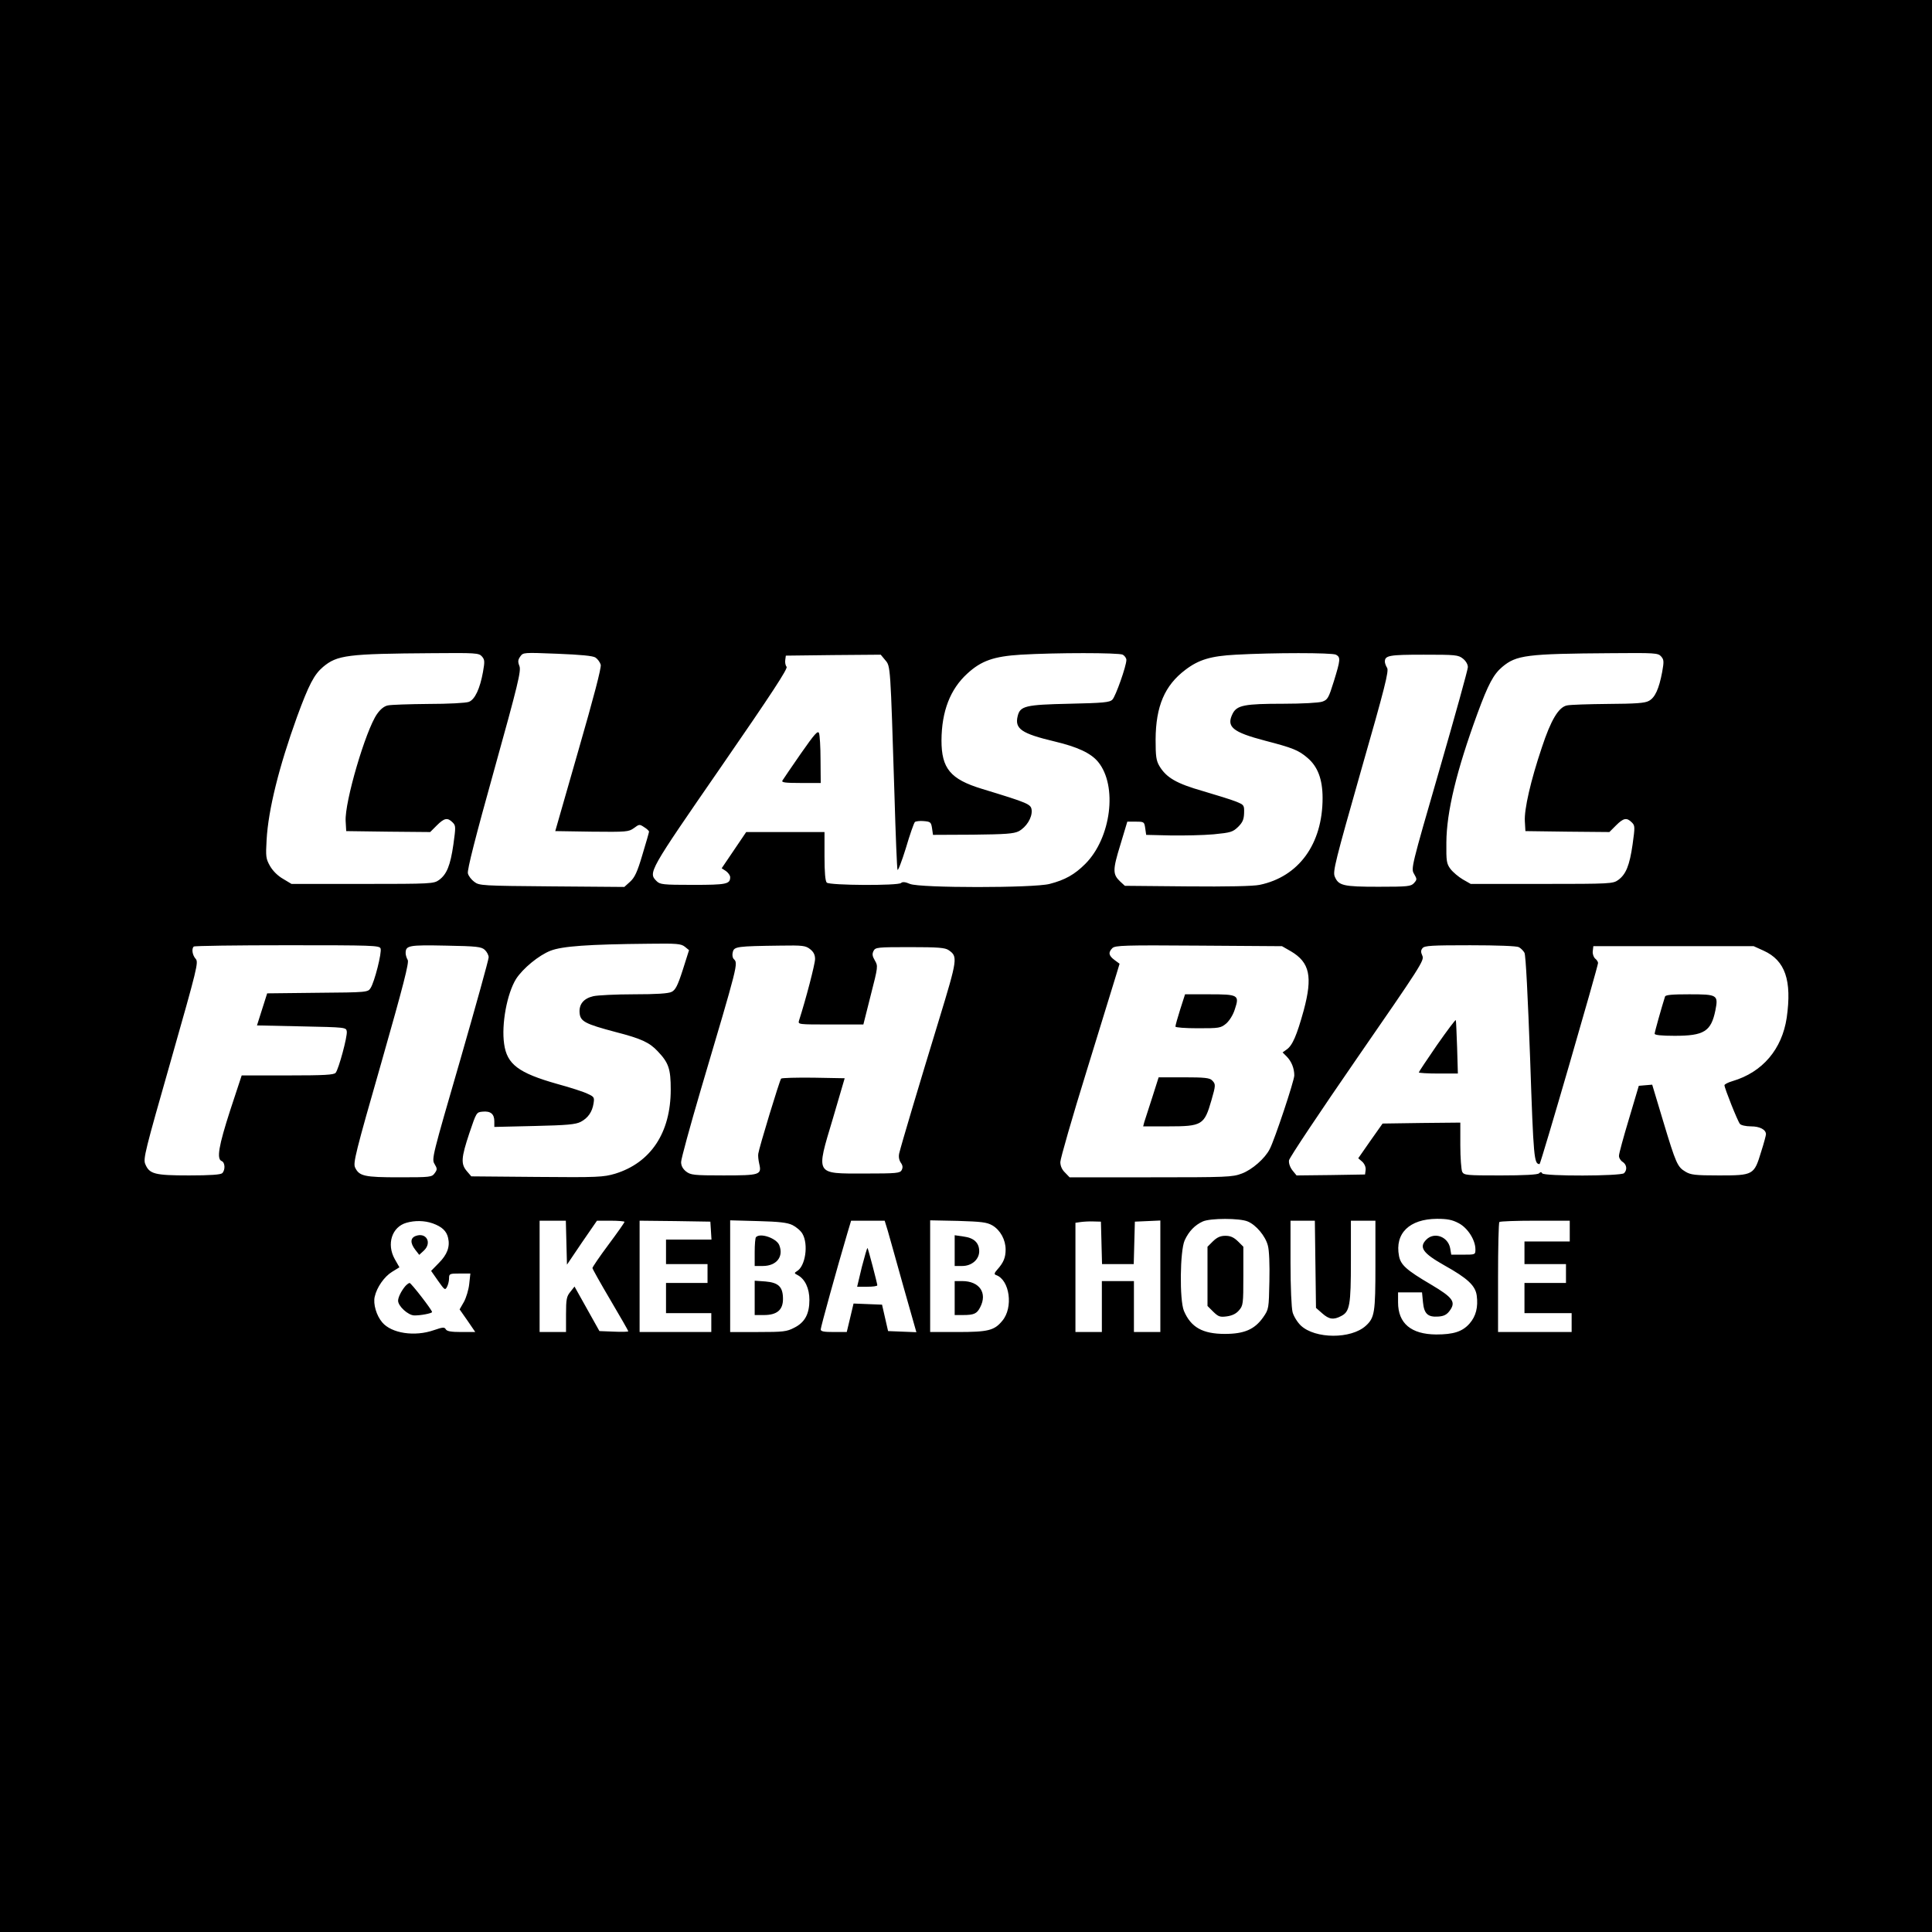 <?xml version="1.0" standalone="no"?>
<!DOCTYPE svg PUBLIC "-//W3C//DTD SVG 20010904//EN"
 "http://www.w3.org/TR/2001/REC-SVG-20010904/DTD/svg10.dtd">
<svg version="1.0" xmlns="http://www.w3.org/2000/svg"
 width="1024pt" height="1024pt" viewBox="0 0 1024 1024"
 preserveAspectRatio="xMidYMid meet">
<g transform="translate(0,1024) scale(0.1,-0.1)"
fill="#000000" stroke="none">
<path d="M0 5120 l0 -5120 5120 0 5120 0 0 5120 0 5120 -5120 0 -5120 0 0
-5120z m2554 1641 c15 -17 16 -26 6 -82 -16 -89 -43 -147 -75 -159 -15 -6
-110 -11 -213 -11 -103 -1 -200 -4 -217 -8 -19 -4 -39 -20 -57 -46 -60 -86
-172 -467 -166 -567 l3 -53 223 -3 222 -2 35 35 c40 40 57 43 84 16 17 -17 17
-23 4 -117 -16 -111 -35 -158 -76 -188 -28 -20 -40 -21 -405 -21 l-377 0 -45
27 c-28 16 -54 42 -69 68 -22 39 -23 50 -18 139 9 160 66 388 161 651 63 172
91 225 138 265 75 63 129 70 579 73 230 2 247 1 263 -17z m602 -6 c12 -8 24
-25 28 -38 4 -16 -37 -172 -118 -453 l-123 -429 193 -3 c186 -2 196 -1 224 19
28 21 30 21 54 5 15 -9 26 -20 26 -24 0 -4 -16 -59 -35 -122 -27 -92 -41 -121
-65 -143 l-31 -28 -384 3 c-370 3 -385 4 -411 24 -15 11 -31 31 -34 45 -5 16
41 196 139 547 127 456 144 527 134 552 -9 23 -8 33 5 51 15 21 17 21 196 14
125 -5 188 -11 202 -20z m2795 15 c10 -6 19 -18 19 -28 0 -32 -57 -193 -74
-210 -14 -15 -48 -18 -229 -22 -232 -5 -260 -12 -273 -65 -17 -68 20 -93 196
-135 122 -29 192 -62 230 -108 104 -126 70 -403 -68 -541 -56 -56 -107 -85
-189 -106 -84 -22 -687 -22 -740 0 -25 11 -40 12 -47 5 -15 -15 -379 -13 -394
2 -8 8 -12 54 -12 140 l0 128 -207 0 -208 0 -65 -96 -65 -96 23 -15 c12 -9 22
-23 22 -32 0 -37 -19 -41 -197 -41 -160 0 -175 2 -193 20 -45 45 -42 50 340
603 270 391 357 524 349 533 -6 7 -9 23 -7 36 l3 23 251 3 252 2 24 -29 c28
-33 27 -22 49 -721 6 -206 13 -382 16 -390 2 -8 22 43 44 114 21 72 43 134 48
139 4 4 26 7 47 5 36 -3 39 -6 44 -38 l5 -35 211 1 c175 2 216 5 243 18 41 22
72 72 69 111 -3 33 -15 38 -264 114 -167 51 -214 108 -214 257 1 154 46 271
137 354 74 68 140 91 283 100 186 11 519 11 541 0z m1130 0 c25 -14 24 -26
-11 -140 -28 -90 -33 -99 -62 -109 -18 -6 -106 -11 -207 -11 -204 0 -244 -8
-267 -51 -36 -71 -3 -99 172 -145 146 -38 176 -50 223 -90 55 -46 81 -114 81
-214 0 -243 -126 -417 -334 -460 -34 -7 -170 -10 -384 -8 l-330 3 -25 23 c-40
38 -40 61 1 194 l37 123 45 0 c44 0 45 -1 50 -35 l5 -35 129 -3 c71 -1 174 1
229 6 91 9 101 12 130 40 24 24 30 40 31 73 1 42 0 43 -44 61 -25 10 -103 34
-174 55 -140 40 -194 71 -231 133 -17 29 -20 52 -20 140 1 177 48 287 158 370
71 54 135 73 267 80 199 11 510 11 531 0z m1723 -9 c15 -17 16 -26 6 -82 -17
-90 -38 -137 -71 -154 -21 -12 -72 -15 -216 -16 -103 -1 -201 -4 -218 -8 -44
-9 -85 -77 -133 -223 -59 -175 -94 -328 -90 -391 l3 -52 223 -3 222 -2 35 35
c40 40 57 43 84 16 17 -17 17 -23 4 -117 -16 -111 -35 -158 -76 -188 -28 -20
-40 -21 -405 -21 l-377 0 -42 24 c-22 13 -52 38 -65 55 -21 28 -23 41 -22 141
1 162 54 381 165 684 57 155 85 207 131 246 75 63 129 70 579 73 230 2 247 1
263 -17z m-1050 -12 c15 -12 26 -30 26 -45 0 -13 -68 -258 -151 -545 -150
-518 -151 -523 -134 -551 16 -28 16 -30 -1 -49 -16 -17 -32 -19 -188 -19 -188
0 -212 6 -232 55 -10 27 3 80 139 558 128 446 149 531 139 547 -7 11 -12 26
-12 33 0 33 23 37 206 37 168 0 183 -1 208 -21z m-4124 -1527 l22 -18 -33
-104 c-27 -84 -39 -107 -59 -117 -17 -9 -81 -13 -200 -13 -96 0 -193 -5 -215
-10 -52 -12 -77 -43 -73 -89 4 -45 29 -58 191 -101 136 -35 179 -55 223 -102
58 -61 69 -93 69 -203 0 -229 -106 -388 -295 -446 -62 -18 -90 -20 -414 -17
l-348 3 -24 28 c-32 38 -30 70 14 202 37 109 37 110 70 113 42 4 62 -12 62
-51 l0 -30 213 5 c172 4 218 8 245 22 38 20 61 52 68 98 5 31 3 35 -30 50 -19
10 -93 34 -163 53 -205 58 -266 104 -281 212 -15 104 15 266 63 344 36 56 121
126 183 150 62 24 198 34 523 37 147 2 169 0 189 -16z m-1613 -9 c8 -20 -32
-178 -53 -210 -14 -22 -17 -23 -281 -25 l-267 -3 -27 -85 -27 -85 236 -5 c234
-5 237 -5 240 -27 4 -26 -43 -200 -59 -219 -9 -11 -58 -14 -255 -14 l-243 0
-61 -185 c-61 -189 -73 -258 -45 -269 18 -7 20 -47 3 -64 -8 -8 -62 -12 -175
-12 -183 0 -211 7 -233 60 -12 28 -1 70 136 550 140 492 147 520 131 538 -17
19 -23 53 -10 65 3 4 226 7 495 7 451 0 489 -1 495 -17z m552 -7 c12 -11 21
-29 21 -40 0 -12 -68 -257 -151 -545 -147 -507 -152 -524 -136 -550 15 -25 15
-30 1 -49 -15 -21 -22 -22 -187 -22 -186 0 -213 6 -235 52 -11 24 2 78 139
555 118 414 148 532 140 545 -6 10 -11 26 -11 36 0 41 16 44 212 40 165 -3
189 -6 207 -22z m1725 3 c18 -14 26 -30 26 -52 0 -26 -48 -211 -85 -326 -6
-21 -5 -21 167 -21 l174 0 39 155 c39 152 39 155 22 184 -14 24 -15 35 -7 51
10 19 20 20 193 20 151 0 186 -3 205 -16 49 -34 48 -44 -52 -372 -104 -340
-200 -662 -210 -705 -4 -18 -1 -35 8 -49 11 -15 12 -26 5 -40 -9 -16 -25 -18
-198 -18 -262 0 -257 -10 -167 290 l63 215 -165 3 c-91 1 -169 -1 -172 -5 -8
-9 -117 -367 -121 -398 -2 -11 1 -35 5 -53 14 -59 4 -62 -189 -62 -159 0 -174
2 -199 21 -17 14 -26 30 -26 50 0 16 47 188 104 382 200 675 199 670 175 694
-7 7 -9 23 -5 37 7 29 22 31 252 34 119 2 134 0 158 -19z m2548 -11 c100 -59
116 -134 68 -313 -37 -134 -60 -187 -91 -208 l-21 -15 21 -21 c26 -26 41 -63
41 -101 0 -28 -104 -340 -130 -390 -25 -50 -94 -110 -148 -130 -50 -19 -78
-20 -483 -20 l-430 0 -24 25 c-16 15 -25 35 -25 56 0 17 63 237 141 488 77
251 148 480 157 510 l16 53 -27 20 c-31 23 -34 40 -11 63 15 14 62 16 458 13
l441 -3 47 -27z m1208 22 c11 -6 24 -19 30 -30 7 -12 18 -237 30 -562 18 -533
21 -557 50 -558 6 0 310 1048 310 1066 0 6 -7 17 -16 24 -8 8 -14 25 -12 39
l3 26 425 0 425 0 53 -24 c114 -52 150 -157 122 -355 -25 -167 -128 -289 -287
-336 -24 -7 -43 -17 -43 -22 0 -15 70 -191 82 -205 6 -7 31 -13 59 -13 46 0
79 -17 79 -42 0 -5 -11 -48 -26 -94 -37 -122 -41 -124 -223 -124 -127 0 -150
3 -178 20 -42 25 -50 42 -118 268 l-58 193 -36 -3 -35 -3 -52 -175 c-29 -96
-53 -184 -53 -195 -1 -11 8 -26 19 -33 22 -14 26 -42 8 -60 -16 -16 -424 -17
-434 -1 -4 8 -9 8 -17 0 -7 -7 -78 -11 -204 -11 -180 0 -193 1 -203 19 -5 11
-10 74 -10 141 l0 120 -206 -2 -206 -3 -65 -92 -64 -92 22 -19 c12 -12 19 -29
17 -44 l-3 -23 -182 -3 -181 -2 -22 27 c-13 17 -20 38 -18 53 2 14 165 258
361 542 336 486 357 518 346 542 -9 20 -9 29 1 41 11 13 49 15 252 15 144 0
247 -4 258 -10z m-1437 -1454 c44 -18 94 -77 107 -128 7 -25 10 -100 8 -189
-3 -145 -3 -148 -33 -191 -45 -64 -100 -88 -203 -88 -118 0 -180 35 -217 122
-24 58 -21 319 4 374 22 48 54 81 96 100 40 18 196 18 238 0z m1118 -9 c48
-25 89 -89 89 -139 0 -28 -1 -28 -64 -28 l-64 0 -6 35 c-12 61 -84 87 -126 45
-41 -41 -19 -72 96 -137 122 -68 164 -107 171 -160 8 -61 -4 -109 -38 -148
-38 -43 -85 -58 -177 -58 -133 1 -202 59 -202 170 l0 53 64 0 63 0 5 -52 c6
-62 26 -80 82 -76 29 2 44 10 59 30 35 47 19 70 -99 140 -131 77 -160 104
-169 151 -23 120 55 196 201 197 55 0 81 -5 115 -23z m-5438 -1 c50 -18 74
-41 82 -77 11 -47 -5 -89 -49 -133 l-41 -42 37 -53 c34 -48 37 -51 47 -32 6
11 11 31 11 45 0 25 3 26 56 26 l57 0 -6 -55 c-3 -30 -16 -73 -28 -95 l-23
-40 42 -60 41 -60 -74 0 c-54 0 -76 4 -82 14 -7 13 -16 12 -63 -4 -102 -36
-225 -17 -274 41 -31 36 -49 98 -40 136 11 50 51 107 92 132 l39 24 -25 44
c-44 79 -15 170 62 192 45 13 96 12 139 -3z m709 -102 l3 -117 79 117 80 116
73 0 c40 0 73 -3 73 -6 0 -4 -38 -58 -85 -121 -47 -63 -85 -119 -85 -124 0 -4
43 -81 95 -169 52 -88 95 -163 95 -166 0 -3 -34 -4 -77 -2 l-76 3 -66 118 -66
118 -22 -28 c-20 -24 -23 -39 -23 -120 l0 -93 -70 0 -70 0 0 295 0 295 70 0
69 0 3 -116z m766 64 l3 -48 -120 0 -121 0 0 -65 0 -65 110 0 110 0 0 -50 0
-50 -110 0 -110 0 0 -80 0 -80 120 0 120 0 0 -50 0 -50 -190 0 -190 0 0 295 0
295 188 -2 187 -3 3 -47z m432 29 c20 -10 44 -30 53 -46 33 -56 16 -174 -30
-199 -14 -9 -14 -11 6 -21 38 -21 61 -70 61 -131 0 -74 -24 -119 -80 -147 -40
-21 -58 -23 -192 -23 l-148 0 0 296 0 296 148 -4 c113 -3 155 -8 182 -21z
m505 -29 c8 -29 46 -162 83 -296 l69 -243 -75 3 -75 3 -16 70 -16 70 -76 3
-75 3 -18 -76 -18 -75 -69 0 c-53 0 -69 3 -69 14 0 12 85 320 141 509 l20 67
89 0 89 0 16 -52z m555 27 c42 -25 70 -76 70 -128 0 -42 -11 -69 -44 -106 -16
-18 -18 -25 -7 -29 73 -25 93 -173 33 -243 -42 -51 -75 -59 -237 -59 l-145 0
0 296 0 296 148 -3 c125 -4 152 -7 182 -24z m578 -92 l3 -113 84 0 84 0 3 113
3 112 68 3 67 3 0 -296 0 -295 -70 0 -70 0 0 135 0 135 -85 0 -85 0 0 -135 0
-135 -70 0 -70 0 0 289 0 290 28 4 c15 2 45 4 67 3 l40 -1 3 -112z m1134 -114
l3 -231 33 -29 c36 -32 60 -36 101 -14 45 23 51 58 51 291 l0 214 65 0 65 0 0
-235 c0 -252 -4 -279 -51 -322 -78 -71 -268 -70 -344 1 -18 17 -38 49 -44 71
-6 24 -11 131 -11 263 l0 222 64 0 65 0 3 -231z m1348 176 l0 -55 -120 0 -120
0 0 -60 0 -60 110 0 110 0 0 -50 0 -50 -110 0 -110 0 0 -80 0 -80 125 0 125 0
0 -50 0 -50 -195 0 -195 0 0 288 c0 159 3 292 7 295 3 4 89 7 190 7 l183 0 0
-55z"/>
<path d="M4244 6245 c-49 -71 -93 -135 -97 -142 -6 -10 13 -13 98 -13 l105 0
-1 123 c0 67 -4 131 -8 141 -6 16 -23 -3 -97 -109z"/>
<path d="M6255 4889 c-14 -44 -25 -84 -25 -90 0 -5 51 -9 119 -9 113 0 121 1
150 25 17 15 37 46 46 76 25 75 19 79 -136 79 l-128 0 -26 -81z"/>
<path d="M6107 4423 c-19 -60 -38 -118 -42 -130 l-6 -23 131 0 c182 0 193 7
231 139 23 80 23 85 3 105 -12 13 -41 16 -149 16 l-134 0 -34 -107z"/>
<path d="M8825 4958 c-19 -60 -55 -188 -55 -197 0 -7 35 -11 106 -11 156 0
193 23 216 135 16 82 11 85 -139 85 -90 0 -125 -3 -128 -12z"/>
<path d="M7617 4702 c-53 -77 -97 -143 -97 -146 0 -3 47 -6 104 -6 l103 0 -4
138 c-3 75 -5 141 -7 145 -1 5 -45 -54 -99 -131z"/>
<path d="M6429 3661 l-29 -29 0 -157 0 -157 30 -30 c28 -27 36 -30 73 -25 28
4 49 14 64 32 22 25 23 35 23 181 l0 156 -29 29 c-22 21 -39 29 -66 29 -27 0
-44 -8 -66 -29z"/>
<path d="M2203 3689 c-29 -11 -29 -38 -2 -73 l21 -27 25 23 c44 42 12 98 -44
77z"/>
<path d="M2148 3423 c-21 -25 -38 -59 -38 -77 0 -29 53 -77 85 -78 33 -1 95
11 95 18 0 11 -111 154 -119 154 -4 0 -15 -8 -23 -17z"/>
<path d="M4007 3683 c-4 -3 -7 -39 -7 -80 l0 -73 43 0 c73 0 112 50 87 111
-15 36 -100 66 -123 42z"/>
<path d="M4000 3361 l0 -91 49 0 c69 0 101 27 101 85 0 64 -23 87 -93 93 l-57
4 0 -91z"/>
<path d="M4568 3525 l-25 -105 53 0 c30 0 54 3 54 8 -1 12 -48 193 -52 197 -2
3 -15 -43 -30 -100z"/>
<path d="M5060 3611 l0 -81 40 0 c51 0 90 35 90 78 0 45 -28 71 -82 78 l-48 7
0 -82z"/>
<path d="M5060 3360 l0 -90 44 0 c58 0 74 7 91 41 40 76 -4 139 -95 139 l-40
0 0 -90z"/>
</g>
</svg>
